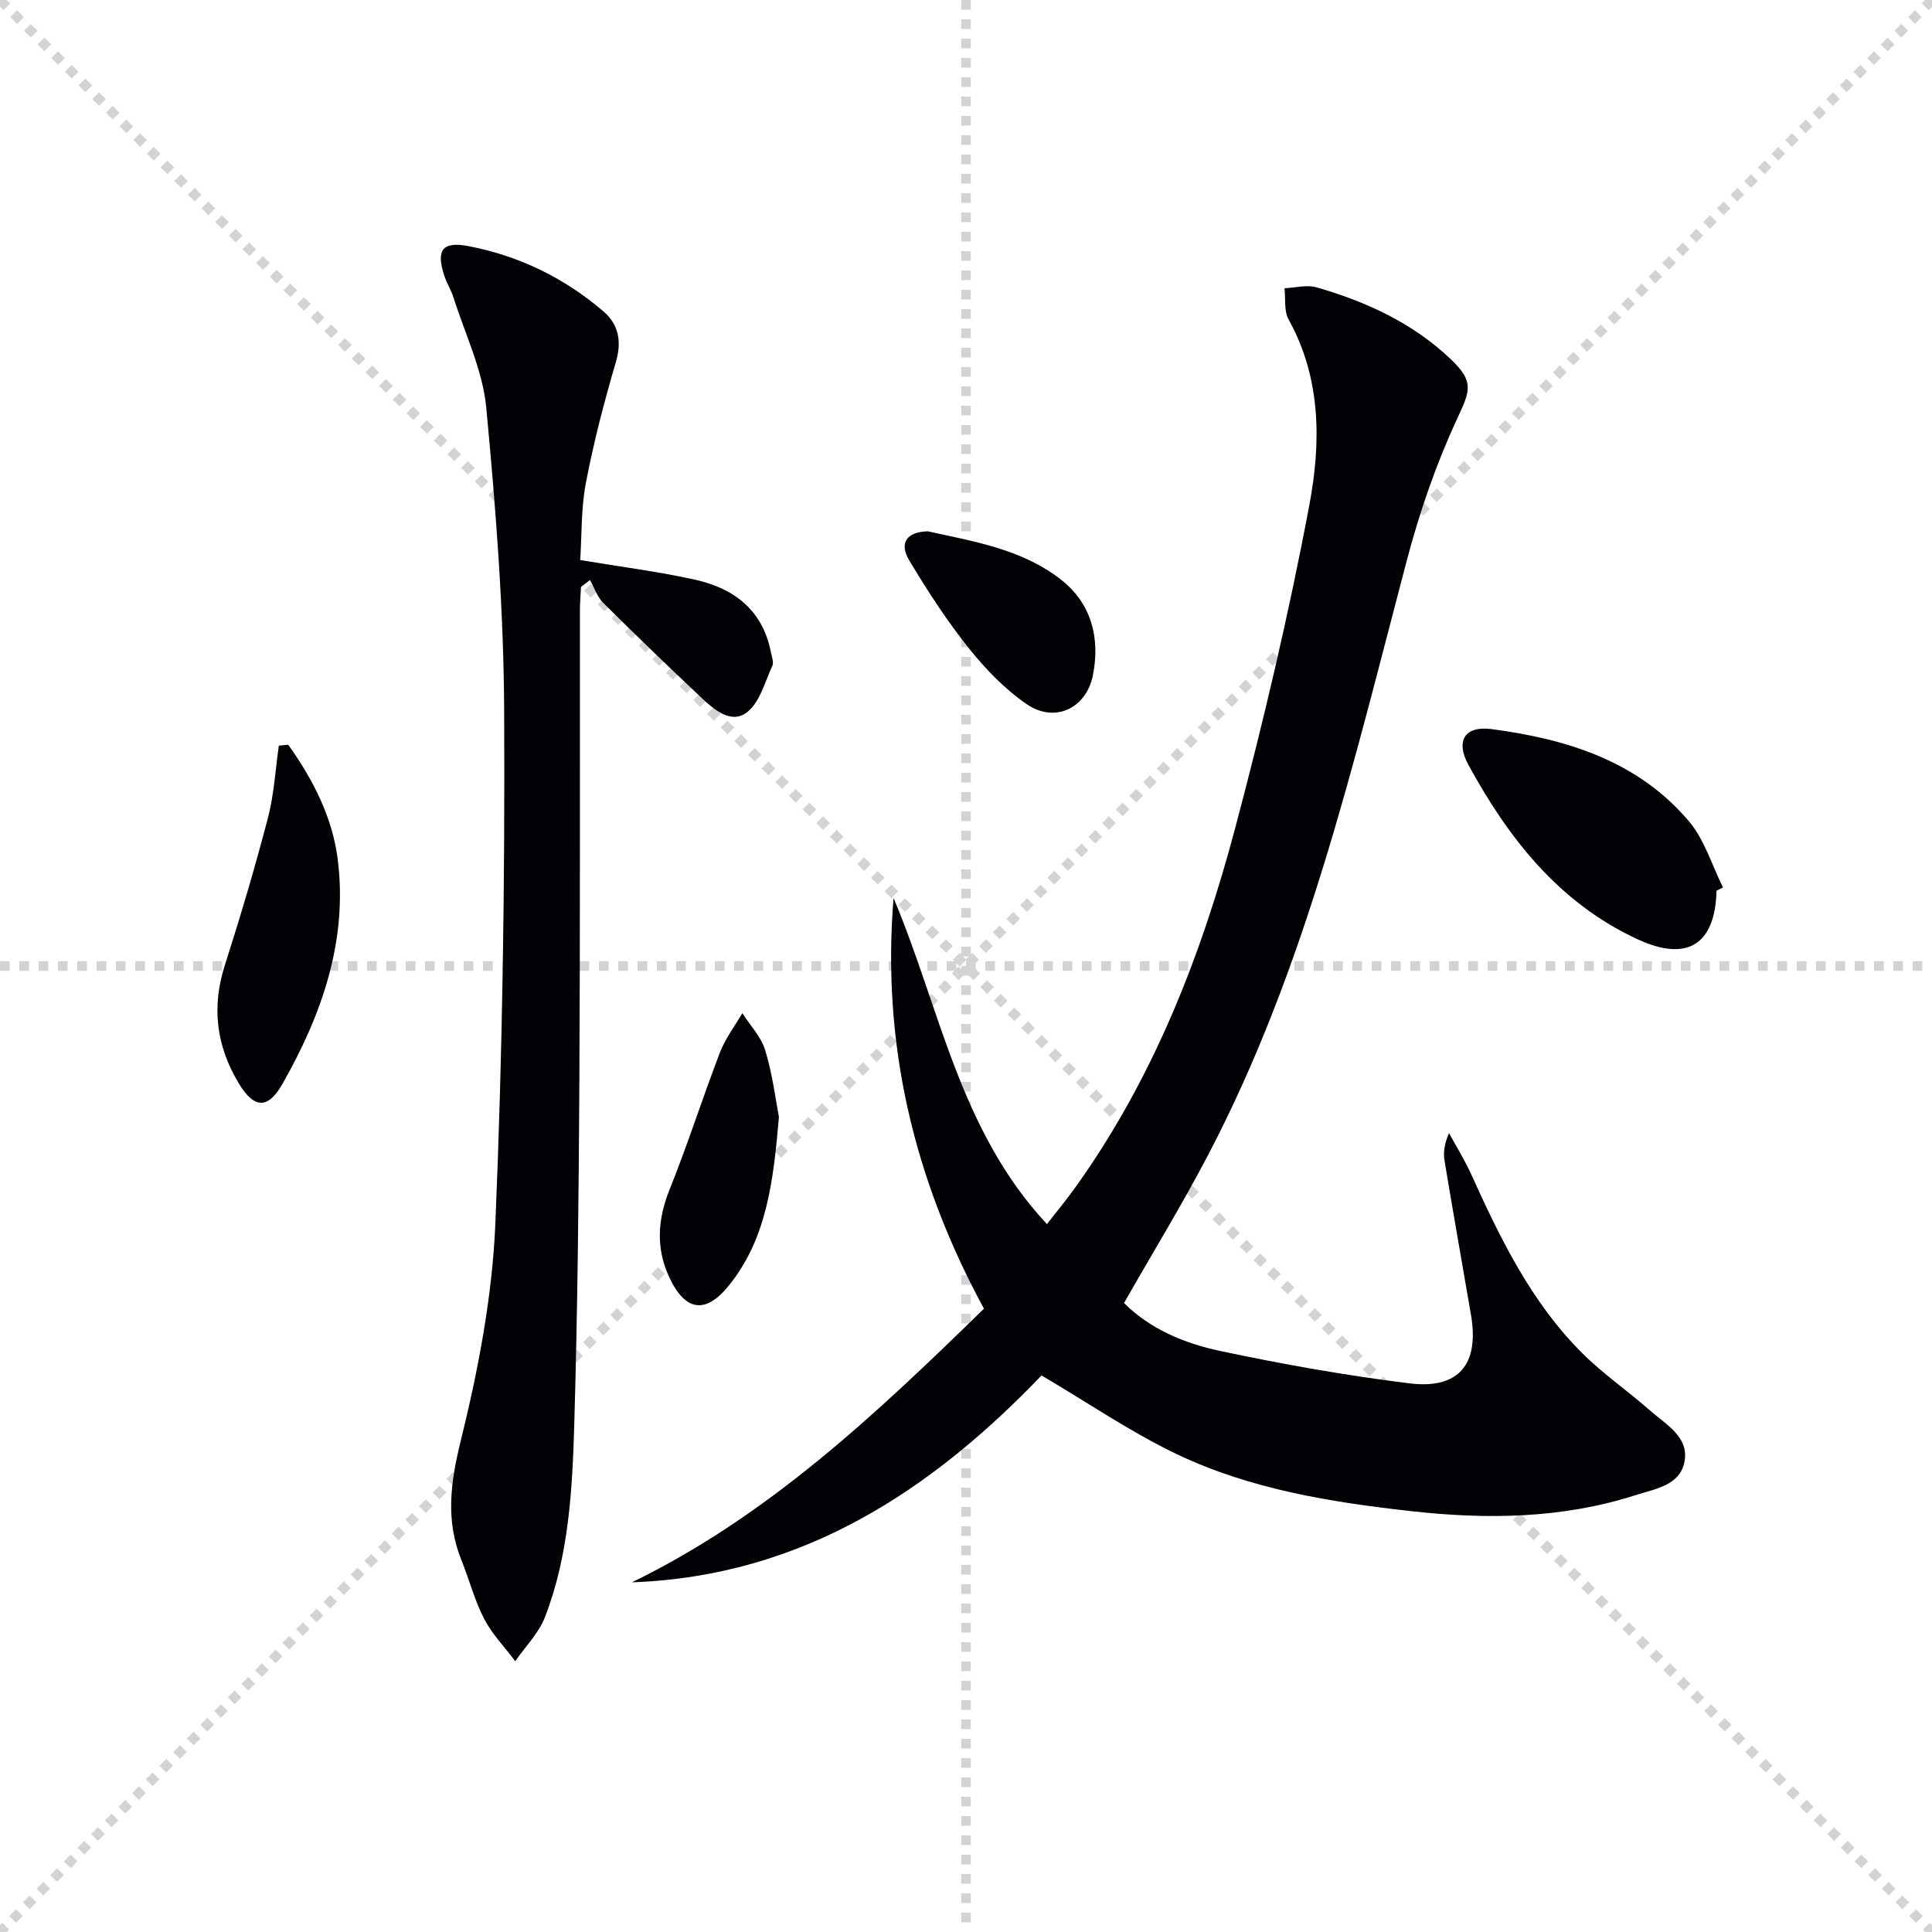 <svg enable-background="new 0 0 400 400" viewBox="0 0 400 400" xmlns="http://www.w3.org/2000/svg"><g stroke="lightgray" stroke-dasharray="1,1" stroke-width="1" transform="scale(2, 2)"><line x1="0" y1="0" x2="200" y2="200"></line><line x1="200" y1="0" x2="0" y2="200"></line><line x1="100" y1="0" x2="100" y2="200"></line><line x1="0" y1="100" x2="200" y2="100"></line></g><g fill="#010106"><path d="m203.72 270.95c-14.61-26.89-21.18-54.95-18.72-85.02 9.64 22.79 13.61 48.07 31.76 67.51 2.02-2.61 4.09-5.09 5.96-7.72 16.08-22.49 25.99-47.84 33.01-74.27 5.87-22.09 11.12-44.39 15.35-66.85 2.42-12.86 2.51-26.2-4.29-38.46-.98-1.77-.6-4.29-.85-6.46 2.22-.1 4.61-.77 6.63-.19 10.32 2.97 19.96 7.4 27.85 14.93 4.91 4.69 3.93 6.52 1.2 12.42-4.35 9.39-7.76 19.34-10.4 29.36-11.04 41.88-20.8 84.17-41.09 122.92-5.39 10.29-11.46 20.21-17.41 30.65 5.41 5.43 12.54 8.37 19.93 9.94 12.96 2.75 26.04 5.08 39.19 6.7 10.24 1.26 14.46-4 12.71-14.19-1.82-10.63-3.71-21.24-5.47-31.88-.29-1.73-.04-3.54.92-5.74 1.53 2.81 3.24 5.54 4.56 8.45 6.06 13.38 12.46 26.57 23.01 37.09 4.33 4.32 9.45 7.83 14.06 11.9 3.28 2.9 8.09 5.42 7.13 10.57-.92 4.95-6.09 5.64-10.13 6.94-15.16 4.88-30.77 5.06-46.35 3.33-16.68-1.86-33.36-4.52-48.65-11.82-9.51-4.54-18.3-10.58-27.99-16.29-22.64 23.63-49.44 41.58-84.8 42.83 28.25-13.75 50.57-34.88 72.88-56.65z"/><path d="m120.13 115.95c8.57 1.44 16.32 2.4 23.9 4.1 7.98 1.79 13.87 6.31 15.56 14.91.19.97.66 2.16.31 2.92-1.57 3.37-2.63 7.67-5.33 9.65-3.35 2.46-6.88-.74-9.56-3.27-6.78-6.39-13.5-12.86-20.11-19.44-1.25-1.24-1.85-3.13-2.75-4.73-.62.47-1.24.95-1.86 1.42-.08 1.58-.22 3.16-.22 4.74-.03 32.65.06 65.3-.12 97.95-.13 23.63-.37 47.28-1.06 70.9-.4 13.42-1.13 26.95-6.05 39.68-1.29 3.34-4.07 6.12-6.16 9.15-2.19-2.91-4.8-5.6-6.45-8.78-1.98-3.8-3.05-8.06-4.67-12.06-3.33-8.24-2.32-16.04-.19-24.69 3.64-14.74 6.55-29.96 7.19-45.09 1.49-35.4 1.99-70.87 1.82-106.3-.1-20.9-1.74-41.83-3.71-62.65-.74-7.74-4.39-15.2-6.78-22.77-.5-1.57-1.43-3.01-1.93-4.58-1.7-5.26-.37-7.09 5.05-6.05 10.47 2.01 19.87 6.59 27.96 13.54 3.08 2.64 3.8 6.17 2.55 10.43-2.42 8.22-4.59 16.55-6.2 24.96-1.03 5.29-.85 10.83-1.19 16.06z"/><path d="m355.39 184.41c-.28 11.18-6.08 14.81-16.34 10.06-16.29-7.54-26.73-20.89-35.04-36.13-2.72-4.99-.71-8.11 4.78-7.39 15.58 2.05 30.3 6.59 40.88 19.08 3.24 3.82 4.75 9.09 7.06 13.7-.45.23-.9.46-1.34.68z"/><path d="m59.67 154.19c5.1 7.13 9.15 14.98 10.25 23.71 2.12 16.83-3.27 32.16-11.46 46.54-3.03 5.32-5.9 5.07-9.06-.2-4.6-7.67-5.63-15.71-2.86-24.36 3.23-10.1 6.25-20.27 8.93-30.53 1.27-4.86 1.54-9.97 2.26-14.97.64-.06 1.29-.12 1.94-.19z"/><path d="m161.27 231.27c-1.16 13.45-2.55 24.97-10.12 34.58-4.94 6.29-9.22 5.8-12.58-1.4-2.84-6.07-2.41-12.03.09-18.25 3.75-9.33 6.8-18.94 10.41-28.33 1.1-2.87 3.06-5.41 4.62-8.1 1.63 2.55 3.91 4.9 4.74 7.68 1.53 5.04 2.17 10.33 2.84 13.82z"/><path d="m192.08 110c9.36 2.08 19.59 3.65 27.74 10.13 6.17 4.9 8 12.07 6.44 19.74-1.39 6.82-7.89 9.88-13.65 5.95-4.56-3.12-8.59-7.31-12.06-11.66-4.54-5.69-8.54-11.85-12.28-18.1-2.17-3.61-.6-5.94 3.81-6.06z"/></g></svg>